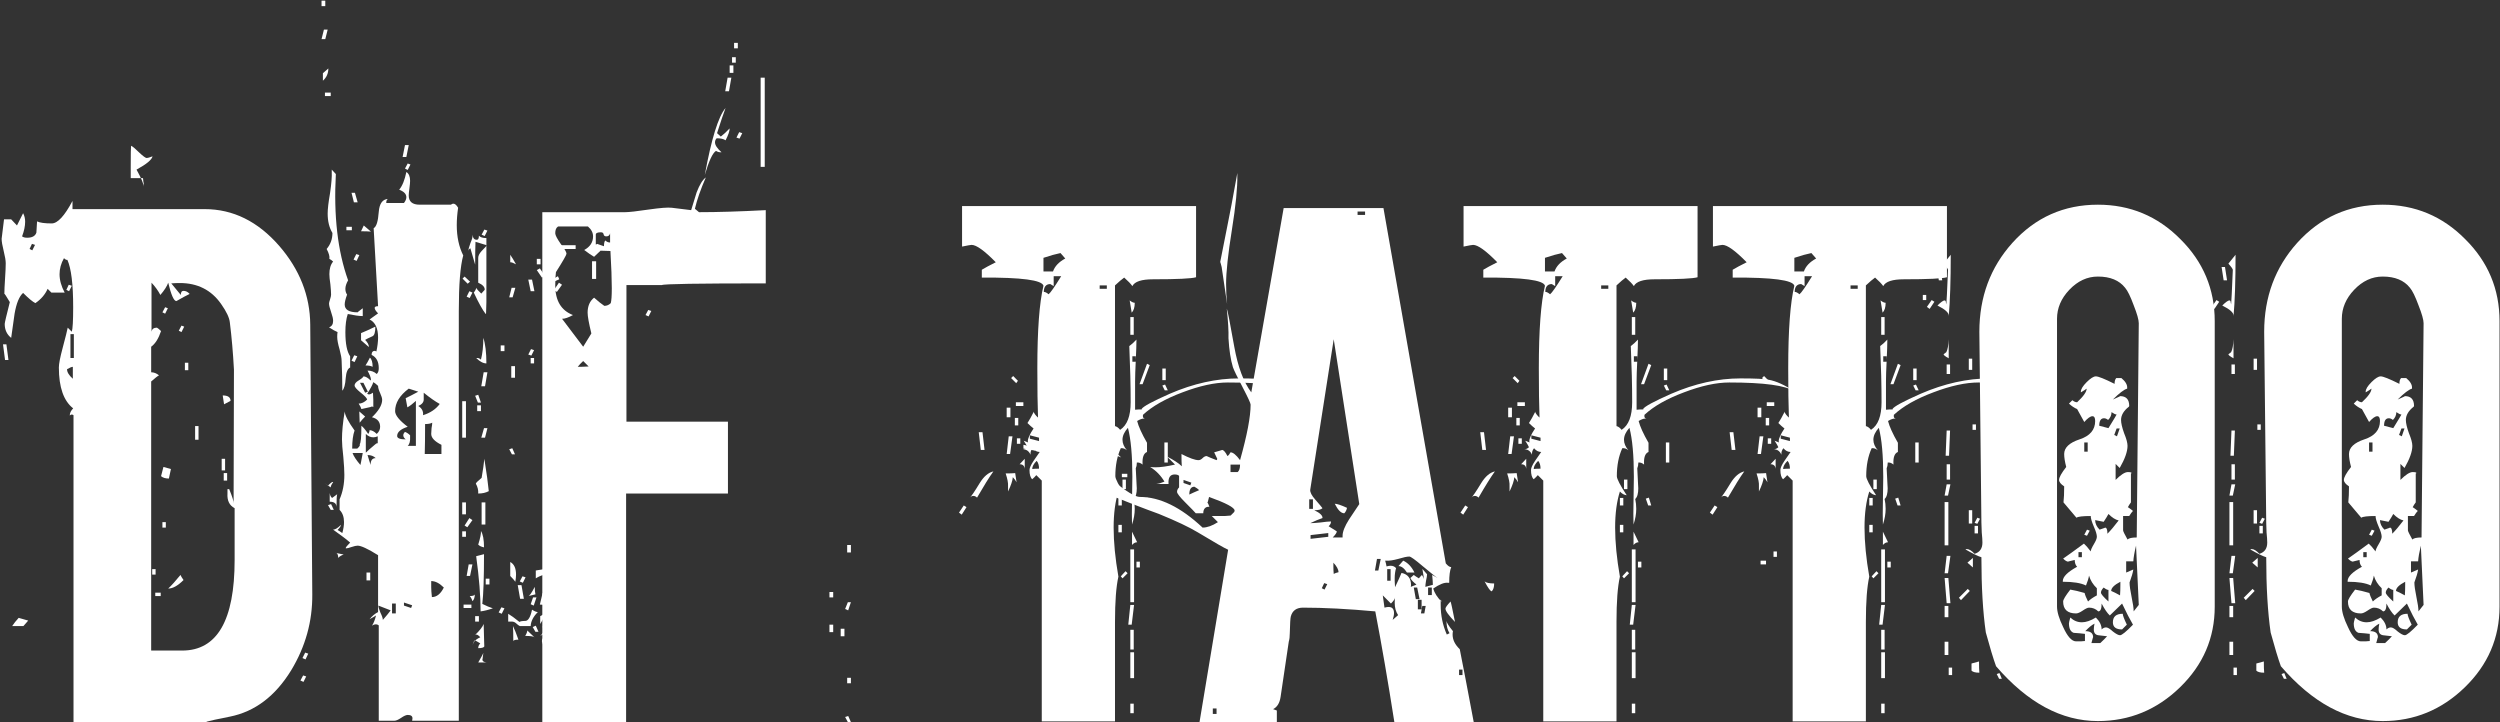 <?xml version="1.0" encoding="UTF-8"?> <svg xmlns="http://www.w3.org/2000/svg" width="1236" height="357" viewBox="0 0 1236 357" fill="none"><rect x="0" y="0" width="1236" height="357" fill="#333333" stroke="none"/> <path d="M75.414 77.287C75.077 78.971 72.439 81.16 67.499 83.854C69.857 88.121 71.036 90.927 71.036 92.274V91.432C71.148 91.096 71.092 90.534 70.867 89.748C70.755 88.963 70.699 88.401 70.699 88.064H64.636V82.675C64.636 76.052 64.692 72.515 64.805 72.066C65.591 72.403 66.938 73.526 68.846 75.434C70.755 77.231 71.99 78.129 72.551 78.129C73 78.129 73.954 77.848 75.414 77.287ZM35.503 141.279L34.156 143.973L32.809 143.3L33.987 140.774L35.503 141.279ZM154.394 293.85C154.506 307.21 151.026 319.728 143.953 331.403C136.094 344.202 125.99 351.836 113.641 354.306C112.069 354.643 109.599 355.148 106.231 355.821L103.368 356.495C102.246 356.719 101.853 356.888 102.19 357H36.345V205.271C36.008 205.047 35.728 204.934 35.503 204.934C35.166 204.934 34.829 205.103 34.493 205.44C34.493 204.205 35.054 203.026 36.177 201.903C31.461 198.198 29.104 191.462 29.104 181.695C29.104 179.899 29.721 176.699 30.956 172.096C32.416 166.595 33.258 163.227 33.482 161.992L35.503 164.013C35.952 162.554 36.177 158.512 36.177 151.888C36.177 140.549 35.222 132.747 33.314 128.481C32.865 128.593 32.303 128.312 31.63 127.639C30.17 130.221 29.441 132.859 29.441 135.553C29.441 138.472 30.283 141.503 31.967 144.647H25.399L23.547 142.795C22.312 145.601 20.291 147.959 17.484 149.867C16.137 149.194 14.116 147.51 11.422 144.815C9.513 146.499 8.11 149.924 7.212 155.088C6.65 159.129 6.089 163.115 5.528 167.044C3.395 165.36 2.328 163.059 2.328 160.14C2.328 159.578 3.17 155.986 4.854 149.362C3.058 146.331 2.16 144.984 2.16 145.321C2.16 143.637 2.272 141.111 2.497 137.743C2.721 134.375 2.833 131.849 2.833 130.165C2.833 128.817 2.497 126.797 1.823 124.102C1.149 121.408 0.812 119.387 0.812 118.04C0.812 117.815 1.205 114.616 1.991 108.441H5.528L8.391 111.472L11.422 105.41C12.095 106.645 12.432 108.048 12.432 109.62C12.432 111.753 11.927 114.166 10.916 116.861C11.478 117.31 12.32 117.534 13.443 117.534C15.912 117.534 17.428 116.692 17.989 115.008C17.989 114.784 18.102 112.932 18.326 109.451C19.673 110.125 22.087 110.462 25.567 110.462C28.486 110.462 31.91 106.757 35.84 99.347V103.389H101.179C115.213 103.389 127.506 109.451 138.059 121.576C148.163 133.252 153.271 146.219 153.383 160.477L154.394 293.85ZM4.181 177.99H2.497L1.486 170.244H3.17L4.181 177.99ZM13.948 306.817L11.59 309.511H6.033C6.819 308.276 7.885 306.929 9.233 305.47L13.948 306.817ZM17.316 121.071L15.8 120.566L14.621 123.092L15.969 123.765L17.316 121.071ZM115.999 276.841V251.245C113.416 249.897 112.238 247.484 112.462 244.003V241.814H113.304C114.876 245.631 115.606 247.989 115.493 248.887L115.662 183.884C115.662 182.874 115.662 182.481 115.662 182.706C115.213 174.398 114.539 166.651 113.641 159.466C113.416 157.109 111.957 154.021 109.263 150.204C104.435 143.356 97.643 139.932 88.886 139.932C87.539 139.932 86.135 139.988 84.676 140.1C85.911 141.672 87.483 143.58 89.391 145.826C89.391 144.479 89.84 143.805 90.738 143.805C91.861 143.805 92.871 144.31 93.77 145.321C92.31 145.994 90.121 147.173 87.202 148.857C85.967 148.857 84.62 145.826 83.16 139.763C82.599 141.447 81.308 143.468 79.287 145.826C78.165 143.693 76.705 141.672 74.909 139.763V164.013C75.133 162.666 76.031 161.992 77.603 161.992C78.165 162.329 78.838 162.89 79.624 163.676C78.389 167.381 76.761 169.963 74.74 171.423V184.053C76.088 184.053 77.379 184.558 78.614 185.568C77.94 185.905 76.649 186.916 74.74 188.6V321.636H90.065C107.354 321.636 115.999 306.705 115.999 276.841ZM36.513 176.98V165.192H34.829V176.98H36.513ZM36.008 187.252V181.358C35.447 181.358 34.493 181.751 33.145 182.537C33.145 183.997 34.1 185.568 36.008 187.252ZM82.992 152.393L81.645 155.088L80.298 154.414L81.645 151.888L82.992 152.393ZM91.075 161.487L89.728 164.181L88.381 163.508L89.728 160.982L91.075 161.487ZM113.978 198.198L110.778 199.882L110.105 195.504C112.687 195.504 113.978 196.402 113.978 198.198ZM93.096 183.042H91.412V179.338H93.096V183.042ZM98.148 217.396H96.464V210.66H98.148V217.396ZM111.283 232.552H109.599V226.826H111.283V232.552ZM112.294 237.604H110.61V233.899H112.294V237.604ZM84.508 231.879L83.497 236.594C81.813 236.594 80.522 236.201 79.624 235.415L80.803 230.868C81.701 231.093 82.936 231.429 84.508 231.879ZM81.982 260.843H80.298V258.149H81.982V260.843ZM90.738 286.777C87.932 289.584 85.406 290.987 83.16 290.987C84.844 289.415 86.865 287.17 89.223 284.251C89.447 284.812 89.953 285.654 90.738 286.777ZM76.93 284.083H75.246V281.388H76.93V284.083ZM79.456 294.692H76.761V293.008H79.456V294.692Z" fill="white"></path> <path d="M284.595 123.092H276.512V121.239H284.595V123.092ZM160.82 3.022H158.968V0.328H160.82V3.022ZM161.999 14.642L160.82 19.357H158.968L160.147 14.642H161.999ZM267.25 130.67H265.397V127.975H267.25V130.67ZM276.512 138.079L273.48 139.427V137.911L275.838 136.564L276.512 138.079ZM277.859 140.774L275.333 144.31L273.817 143.468L276.343 139.763L277.859 140.774ZM269.439 136.395L267.923 137.237L265.397 133.533L266.913 132.691L269.439 136.395ZM202.078 71.73L200.9 77.624H199.047L200.226 71.73H202.078ZM272.302 145.152L269.27 146.499V144.984L271.628 143.805L272.302 145.152ZM255.125 130.67C253.89 129.996 252.935 129.659 252.262 129.659V125.955C253.048 127.077 254.002 128.649 255.125 130.67ZM240.979 113.998L239.632 116.692L238.116 116.019L239.463 113.493L240.979 113.998ZM162.336 33.839C162.336 36.309 161.438 38.33 159.641 39.902V36.197L162.336 33.839ZM264.218 143.973H262.366L261.187 138.248H263.039L264.218 143.973ZM202.92 81.328L201.573 84.023L200.226 83.349L201.573 80.823L202.92 81.328ZM163.515 47.48H160.652V45.796H163.515V47.48ZM254.788 142.289L253.441 147.005H251.757L252.935 142.289H254.788ZM240.642 121.239L235.085 119.555C234.973 122.025 234.917 125.786 234.917 130.838C234.468 129.154 233.682 126.46 232.559 122.755C231.885 123.092 231.549 123.597 231.549 124.271C231.549 123.372 231.885 122.025 232.559 120.229C233.345 118.433 233.738 117.029 233.738 116.019C233.738 117.703 234.411 118.545 235.759 118.545C236.432 118.545 236.769 117.871 236.769 116.524C237.443 117.31 238.678 117.703 240.474 117.703V127.133C240.474 138.36 240.474 145.77 240.474 149.362L240.305 154.919C240.305 155.032 240.249 155.144 240.137 155.256C238.565 153.235 236.601 149.699 234.243 144.647C235.029 143.637 235.422 142.851 235.422 142.289C235.759 142.963 236.601 143.917 237.948 145.152L239.632 143.3C239.744 141.953 238.678 140.774 236.432 139.763V127.47C236.432 126.46 236.994 125.337 238.116 124.102C239.688 122.53 240.53 121.576 240.642 121.239ZM232.391 139.258L231.212 140.269L228.686 137.743L229.696 136.732L232.391 139.258ZM264.05 173.107L262.703 175.801L261.187 175.296L262.534 172.601L264.05 173.107ZM233.569 144.647L232.222 147.341L230.707 146.668L232.054 143.973L233.569 144.647ZM264.05 179.674H262.366V176.98H264.05V179.674ZM176.818 100.021H174.966L173.787 95.306H175.471L176.818 100.021ZM249.399 173.612H247.547V170.749H249.399V173.612ZM254.619 186.747H252.767V181.022H254.619V186.747ZM183.386 114.503C182.263 114.391 180.635 114.335 178.502 114.335L179.85 111.472C180.635 112.146 181.814 113.156 183.386 114.503ZM240.474 179.674C238.902 179.674 237.218 178.776 235.422 176.98H235.927C236.601 176.98 237.218 177.261 237.779 177.822C238.565 174.791 238.958 171.198 238.958 167.044C239.969 170.075 240.474 174.285 240.474 179.674ZM173.956 113.83H171.261V112.146H173.956V113.83ZM240.979 184.053L239.8 190.957H237.948L239.127 184.053H240.979ZM177.66 126.123L176.313 128.986L174.798 128.312L176.145 125.618L177.66 126.123ZM237.779 199.04H236.264L234.917 195.672L236.432 195.167L237.779 199.04ZM237.779 203.25H235.927V200.388H237.779V203.25ZM294.867 265.559C294.194 261.068 292.229 258.205 288.973 256.97L293.857 252.423C294.53 254.781 294.867 259.159 294.867 265.559ZM179.344 156.267C177.66 156.267 175.19 155.93 171.935 155.256C171.149 157.614 170.756 160.589 170.756 164.181C170.756 169.907 171.542 173.893 173.114 176.138V181.695C171.879 182.256 171.149 183.997 170.924 186.916C170.7 190.171 170.138 192.248 169.24 193.146C169.24 188.431 169.128 183.548 168.904 178.495C168.904 177.261 168.567 175.352 167.893 172.77C167.107 170.075 166.714 167.999 166.714 166.539C166.714 165.641 166.77 164.855 166.883 164.181C165.76 163.732 164.357 162.947 162.673 161.824C164.02 161.375 164.694 160.308 164.694 158.624C164.694 157.614 164.357 156.154 163.683 154.246C163.01 152.337 162.673 150.934 162.673 150.036C162.673 149.699 162.841 149.025 163.178 148.015C163.515 147.005 163.683 146.219 163.683 145.657C163.683 144.535 163.571 142.851 163.346 140.605C163.01 138.36 162.841 136.676 162.841 135.553C162.841 132.859 163.459 130.782 164.694 129.323C164.132 128.761 163.515 128.312 162.841 127.975C163.066 126.853 162.617 125.225 161.494 123.092C163.402 120.846 164.357 118.208 164.357 115.177C162.785 112.595 161.999 109.395 161.999 105.578C161.999 103.333 162.392 99.965 163.178 95.474C163.852 90.871 164.132 87.391 164.02 85.033V83.854C164.581 84.416 165.255 85.145 166.041 86.044C164.918 106.701 166.939 124.214 172.103 138.585C171.205 140.156 170.756 141.56 170.756 142.795C170.756 143.917 171.037 144.872 171.598 145.657C170.812 147.79 170.419 149.418 170.419 150.541C170.419 153.123 172.552 154.414 176.818 154.414C176.706 154.414 177.548 153.741 179.344 152.393V156.267ZM254.619 224.637H253.104L251.757 222.111L253.272 221.606L254.619 224.637ZM240.979 211.67L239.8 216.386H237.948L239.295 211.67H240.979ZM230.37 216.386H228.517V198.367H230.37V216.386ZM185.575 161.487C185.575 164.181 185.126 165.753 184.228 166.202C181.983 167.213 180.748 167.83 180.523 168.055C181.758 169.29 182.376 170.468 182.376 171.591L178.502 168.223V164.687C180.186 164.013 182.544 162.947 185.575 161.487ZM184.228 181.358C183.442 180.909 182.263 180.685 180.692 180.685C181.253 179.899 181.983 178.608 182.881 176.811C183.779 177.597 184.228 179.113 184.228 181.358ZM241.653 242.825C240.193 243.61 238.453 244.003 236.432 244.003C236.544 242.319 236.152 240.691 235.253 239.12C235.253 238.783 236.208 237.829 238.116 236.257C238.79 232.328 239.239 229.184 239.463 226.826C240.586 233.899 241.316 239.232 241.653 242.825ZM176.65 176.138L175.303 179.001L173.787 178.327L175.134 175.633L176.65 176.138ZM281.058 295.029H279.206V291.324H281.058V295.029ZM239.969 259.328H238.116V248.382H239.969V259.328ZM272.133 284.251C270 283.69 267.586 284.251 264.892 285.935V282.062C264.78 282.062 266.8 281.725 270.954 281.051C270.954 283.185 271.347 284.251 272.133 284.251ZM230.37 254.276H228.517V248.382H230.37V254.276ZM229.023 126.291C227.563 131.568 226.833 140.718 226.833 153.741V356.327H203.762C203.875 355.878 203.931 355.485 203.931 355.148C203.931 354.025 203.145 353.464 201.573 353.464C200.787 353.464 199.665 353.969 198.205 354.979C196.858 355.878 195.792 356.327 195.006 356.327H187.259V309.174C186.81 308.838 186.361 308.669 185.912 308.669C185.238 308.669 184.565 308.894 183.891 309.343C184.677 308.22 185.351 306.536 185.912 304.291C185.238 304.74 184.172 305.357 182.712 306.143C183.947 304.571 185.351 303.393 186.922 302.607V274.484C181.87 271.34 178.502 269.769 176.818 269.769C176.145 269.769 175.134 269.993 173.787 270.442C172.552 270.891 171.654 271.116 171.093 271.116C170.98 271.116 170.924 271.06 170.924 270.947C170.924 270.611 171.654 269.713 173.114 268.253C171.317 266.681 168.511 264.548 164.694 261.854C165.704 261.854 166.995 261.068 168.567 259.496C168.567 260.058 168.005 260.9 166.883 262.022C167.332 262.247 168.118 262.752 169.24 263.538C169.802 261.517 170.082 259.721 170.082 258.149C170.082 255.567 169.353 253.546 167.893 252.087V246.866C169.465 243.274 170.251 239.232 170.251 234.741C170.251 232.721 170.082 229.802 169.746 225.984C169.296 222.055 169.072 219.136 169.072 217.228C169.072 213.411 169.521 208.808 170.419 203.419C170.531 205.327 172.159 208.471 175.303 212.849C174.517 214.982 174.124 217.957 174.124 221.774H176.65C177.773 220.764 178.166 220.034 177.829 219.585C178.39 219.136 178.671 216.105 178.671 210.492C179.569 211.165 180.692 212.512 182.039 214.533C182.488 213.972 182.712 213.354 182.712 212.681C183.835 212.681 185.014 213.298 186.249 214.533C187.371 213.523 187.933 212.344 187.933 210.997C187.933 208.527 186.586 206.955 183.891 206.282L183.554 206.618C187.147 203.25 188.943 200.275 188.943 197.693C188.943 196.907 188.606 195.785 187.933 194.325C187.259 192.866 186.922 191.687 186.922 190.789C186.137 190.003 185.351 189.385 184.565 188.936C184.228 190.171 183.218 192.08 181.534 194.662C181.87 194.886 182.151 194.999 182.376 194.999C182.937 194.999 183.611 194.718 184.396 194.157C184.396 194.943 184.453 196.121 184.565 197.693C184.565 199.265 184.565 200.444 184.565 201.23C184.228 201.005 183.835 200.893 183.386 200.893C184.733 200.893 183.161 201.342 178.671 202.24C178.559 201.679 178.109 200.781 177.324 199.546C178.783 199.546 180.186 198.872 181.534 197.525C181.309 196.739 180.186 195.56 178.166 193.988C176.257 192.417 175.303 191.294 175.303 190.62C175.303 189.722 175.976 188.88 177.324 188.094C178.783 187.196 179.569 186.523 179.681 186.074C180.692 186.074 181.87 186.747 183.218 188.094C183.33 187.982 183.386 187.814 183.386 187.589C183.386 186.803 182.825 185.344 181.702 183.211C183.498 183.211 185.014 183.772 186.249 184.895C186.922 184.333 187.259 183.379 187.259 182.032C187.259 178.776 186.08 176.587 183.723 175.464C183.723 174.117 184.284 173.443 185.407 173.443L186.08 173.78C186.642 171.198 186.922 168.897 186.922 166.876C186.922 162.273 185.519 159.298 182.712 157.951C183.723 157.277 185.126 156.267 186.922 154.919C185.8 153.797 185.238 152.899 185.238 152.225C185.238 151.664 185.8 151.383 186.922 151.383L184.733 112.819C186.08 112.146 186.922 109.451 187.259 104.736C187.596 100.582 189.168 98.449 191.974 98.337C191.301 98.449 190.964 99.123 190.964 100.358H199.721C200.507 99.347 200.9 98.393 200.9 97.495C200.9 95.923 199.721 94.688 197.363 93.79C198.935 91.881 200.114 88.963 200.9 85.033C202.135 85.819 202.752 87.278 202.752 89.412C202.752 90.197 202.64 91.432 202.415 93.116C202.191 94.688 202.078 95.867 202.078 96.653C202.078 99.684 203.875 101.2 207.467 101.2H222.96C223.297 100.863 223.69 100.694 224.139 100.694C224.925 100.694 225.711 101.368 226.497 102.715C226.047 105.746 225.823 108.609 225.823 111.304C225.823 117.029 226.889 122.025 229.023 126.291ZM272.133 299.07H271.46C269.551 299.07 268.035 299.014 266.913 298.902L268.26 293.176C269.046 293.513 270.337 295.478 272.133 299.07ZM233.569 257.139L231.043 260.675L229.696 259.833L232.054 256.128L233.569 257.139ZM180.523 205.945C179.401 207.067 178.502 208.078 177.829 208.976C177.829 209.088 177.773 207.46 177.66 204.092V203.419L180.523 205.945ZM259.84 285.43L258.493 288.124L256.977 287.451L258.324 284.925L259.84 285.43ZM239.295 270.611C238.06 270.386 237.106 269.937 236.432 269.263C237.443 266.008 237.892 263.762 237.779 262.527C238.79 264.099 239.295 266.794 239.295 270.611ZM255.125 284.083C255.125 285.093 255.012 286.272 254.788 287.619C254.227 286.833 253.385 285.879 252.262 284.756V277.852C254.17 278.862 255.125 280.939 255.125 284.083ZM264.723 293.85C263.938 294.074 262.759 294.355 261.187 294.692C261.748 294.692 262.815 293.176 264.387 290.145C264.387 291.717 264.499 292.952 264.723 293.85ZM265.229 295.366L263.882 299.407L262.366 298.734L263.545 295.366H265.229ZM230.37 265.39H228.517V262.696H230.37V265.39ZM258.998 296.039H257.145L255.967 289.303H257.819L258.998 296.039ZM271.628 300.754C271.403 301.203 269.888 303.786 267.081 308.501V304.628C269.439 303.505 270.954 302.214 271.628 300.754ZM273.817 313.048C273.817 312.037 273.424 311.195 272.638 310.522C271.179 311.981 269.326 313.272 267.081 314.395C268.316 313.272 268.934 312.262 268.934 311.364C268.934 310.802 268.653 310.297 268.091 309.848C270 309.848 271.179 310.073 271.628 310.522C272.975 309.174 273.649 306.817 273.649 303.449C273.761 305.806 273.817 308.389 273.817 311.195V313.048ZM266.239 312.374H264.723L263.376 310.016L264.892 309.343L266.239 312.374ZM241.989 288.966H240.137V286.104H241.989V288.966ZM265.902 302.607C263.657 304.852 262.478 307.154 262.366 309.511H256.977C256.64 309.399 255.967 308.894 254.956 307.996C254.283 307.434 253.441 307.21 252.43 307.322H251.251V303.449C252.599 304.235 254.451 305.582 256.809 307.49C257.258 307.154 258.212 306.985 259.671 306.985C261.131 306.985 262.254 305.133 263.039 301.428C264.274 302.214 265.229 302.607 265.902 302.607ZM243.673 300.754C241.428 301.54 239.407 302.045 237.611 302.27C237.611 294.748 236.881 285.654 235.422 274.989C236.32 274.765 237.611 274.428 239.295 273.979C239.295 285.654 239.014 293.85 238.453 298.565C240.474 299.576 242.214 300.305 243.673 300.754ZM271.123 316.752C271.123 318.549 270.561 320.233 269.439 321.804C268.428 318.549 267.923 316.977 267.923 317.089C267.923 315.517 268.934 314.732 270.954 314.732L271.123 315.91V316.752ZM233.569 279.031L232.391 284.756H230.707L231.717 279.031H233.569ZM264.218 315.068C263.769 314.619 262.254 314.395 259.671 314.395C260.345 313.272 260.682 312.374 260.682 311.7L264.218 315.068ZM249.399 300.754L248.052 303.449L246.536 302.775L247.883 300.249L249.399 300.754ZM256.303 316.247C254.619 316.247 253.777 316.528 253.777 317.089C253.777 313.721 253.721 311.195 253.609 309.511C254.395 311.083 255.293 313.328 256.303 316.247ZM234.748 293.682C234.748 295.366 234.355 296.544 233.569 297.218C233.233 296.095 232.784 295.253 232.222 294.692C233.906 294.692 234.748 294.355 234.748 293.682ZM233.064 300.586H229.191V298.902H233.064V300.586ZM236.769 307.322H234.917V304.628H236.769V307.322ZM164.694 238.446C164.694 238.334 164.637 238.278 164.525 238.278C164.076 238.278 163.29 238.895 162.168 240.13L160.484 238.783C161.157 239.344 162.168 240.074 163.515 240.972C163.515 240.299 163.908 239.457 164.694 238.446ZM239.463 319.278C239.463 321.075 239.351 317.482 239.127 308.501C238.565 309.96 237.106 311.813 234.748 314.058C234.973 313.833 235.197 313.721 235.422 313.721C235.983 313.721 236.657 314.17 237.443 315.068C234.973 316.191 233.738 317.594 233.738 319.278C233.738 318.156 234.075 317.258 234.748 316.584C235.31 316.809 236.208 317.314 237.443 318.1C236.769 318.773 236.432 319.559 236.432 320.457C238.453 320.457 239.463 320.064 239.463 319.278ZM166.714 244.34C166.49 244.789 166.378 246.922 166.378 250.739C166.378 248.943 165.255 248.045 163.01 248.045V243.667C163.122 244.789 163.515 245.631 164.188 246.193L166.714 244.34ZM240.642 327.53H236.432C238.116 324.611 238.958 323.039 238.958 322.815C238.621 325.846 238.453 326.856 238.453 325.846C238.453 326.856 239.183 327.418 240.642 327.53ZM165.03 252.087H163.515L162.168 249.729L163.683 249.224L165.03 252.087ZM183.049 286.945H181.197V283.072H183.049V286.945ZM169.914 274.147C168.679 274.596 167.781 275.157 167.22 275.831C167.22 274.147 166.714 273.305 165.704 273.305L169.914 274.147ZM152.4 323.152L151.053 326.014L149.537 325.341L150.885 322.646L152.4 323.152ZM151.39 334.434L150.043 337.129L148.527 336.455L149.874 333.929L151.39 334.434ZM217.403 199.714C215.158 198.479 212.519 196.627 209.488 194.157C209.488 194.157 209.488 195.279 209.488 197.525C209.488 198.872 208.59 199.939 206.794 200.724C208.59 201.847 209.376 203.363 209.151 205.271C212.744 204.149 215.494 202.296 217.403 199.714ZM218.245 224.469V219.922C214.877 218.238 213.193 216.442 213.193 214.533C213.193 213.86 213.249 212.905 213.361 211.67C213.586 210.435 213.698 209.537 213.698 208.976C212.912 209.425 211.733 209.65 210.162 209.65C210.162 216.161 210.106 221.101 209.993 224.469H218.245ZM206.794 193.652L202.078 192.136C197.588 195.504 195.342 199.209 195.342 203.25C195.342 205.271 197.419 207.853 201.573 210.997C198.093 212.119 196.353 213.635 196.353 215.544C196.353 216.666 197.756 217.228 200.563 217.228C199.777 216.554 199.384 215.88 199.384 215.207C199.384 214.646 199.665 214.084 200.226 213.523C201.124 213.86 201.966 214.421 202.752 215.207V216.049C202.864 218.182 202.471 219.641 201.573 220.427H205.615V198.198C204.043 199.658 202.64 200.724 201.405 201.398L200.563 196.851C202.022 196.178 204.099 195.111 206.794 193.652ZM181.87 193.652L179.681 189.273H177.997L180.523 194.157L181.87 193.652ZM186.754 219.248V215.712C185.968 216.049 185.238 216.217 184.565 216.217C183.218 216.217 181.983 215.656 180.86 214.533V223.795C181.758 222.897 183.218 221.606 185.238 219.922C186.137 219.136 186.642 218.912 186.754 219.248ZM185.744 226.49C184.733 225.479 183.386 224.974 181.702 224.974L183.218 229.858C183.218 227.612 184.06 226.49 185.744 226.49ZM179.344 223.964H174.292C174.854 225.535 176.145 227.5 178.166 229.858C178.166 230.194 178.559 228.23 179.344 223.964ZM219.424 290.482C217.291 288.349 215.214 287.282 213.193 287.282C213.193 287.956 213.193 288.573 213.193 289.135V290.314C213.193 291.548 213.305 293.176 213.53 295.197C215.887 295.197 217.852 293.625 219.424 290.482ZM203.762 299.239L199.721 297.892V299.407L203.257 300.586L203.762 299.239ZM195.679 303.28V298.397H193.827V303.28H195.679ZM193.153 301.765C191.806 301.203 189.785 300.418 187.091 299.407C187.091 300.193 187.428 301.372 188.101 302.944C188.887 304.515 189.28 305.694 189.28 306.48C190.964 304.571 192.255 303 193.153 301.765Z" fill="white"></path> <path d="M364.781 23.904H362.928V21.209H364.781V23.904ZM363.77 30.977H361.918V28.282H363.77V30.977ZM362.591 36.029H360.739V32.324H362.591V36.029ZM361.581 38.386L360.402 45.122H358.55L359.729 38.386H361.581ZM378.084 82.507H376.064V38.386H378.084V82.507ZM366.97 65.835L365.623 68.53L364.107 68.025L365.454 65.33L366.97 65.835ZM360.739 63.478C360.739 64.825 360.065 66.79 358.718 69.372C357.82 68.698 356.361 68.362 354.34 68.362C353.778 68.923 353.498 69.596 353.498 70.382C353.498 71.73 354.564 73.357 356.697 75.266H356.024C355.35 75.266 354.677 75.041 354.003 74.592C352.319 75.603 350.467 79.588 348.446 86.549C351.702 68.698 355.126 57.64 358.718 53.374C357.708 56.068 356.304 60.222 354.508 65.835L356.361 67.519C357.708 66.509 359.167 65.162 360.739 63.478ZM322.007 153.741L320.66 156.435L319.144 155.761L320.491 153.235L322.007 153.741ZM420.69 273.137H418.837V269.432H420.69V273.137ZM420.69 297.723L419.342 301.765L417.827 301.091L419.174 297.723H420.69ZM411.933 295.366H410.08V292.671H411.933V295.366ZM417.49 314.563H415.638V310.858H417.49V314.563ZM378.59 140.1C345.134 140.1 328.013 140.381 327.227 140.942H309.714V208.471H359.897V244.003H309.545V357H268.119V104.904H309.04C310.949 104.904 314.934 104.455 320.996 103.557C326.498 102.771 330.202 102.491 332.111 102.715L341.71 103.894C342.608 100.975 343.506 98.056 344.404 95.137C345.864 91.32 347.379 88.85 348.951 87.728C346.369 93.678 344.573 98.842 343.562 103.22L345.583 104.904C354.789 104.904 365.791 104.568 378.59 103.894V140.1ZM411.933 312.542H410.08V308.838H411.933V312.542ZM420.69 337.802H418.837V335.108H420.69V337.802ZM420.69 357H419.174L417.827 354.474L419.342 353.969L420.69 357ZM301.63 119.892V115.345C301.406 116.356 300.788 116.861 299.778 116.861C298.992 116.861 298.543 116.524 298.431 115.85C298.319 115.177 297.869 114.84 297.084 114.84C295.4 114.84 294.558 115.233 294.558 116.019V120.902C294.894 120.79 295.175 120.678 295.4 120.566C295.175 120.566 296.242 120.959 298.599 121.744C298.599 120.285 298.824 119.331 299.273 118.882C299.946 119.555 300.732 119.892 301.63 119.892ZM302.472 142.458C302.472 138.079 302.248 131.961 301.799 124.102C300.452 124.102 298.824 124.046 296.915 123.934L293.716 126.965C292.368 126.179 290.741 125.056 288.832 123.597C291.751 122.025 293.21 119.78 293.21 116.861C293.21 115.065 292.368 113.437 290.684 111.977H276.034C275.921 111.977 275.809 112.033 275.697 112.146C274.911 112.707 274.518 113.774 274.518 115.345C274.518 116.243 275.416 117.984 277.212 120.566C279.121 123.036 280.075 124.663 280.075 125.449C280.075 126.011 278.335 129.042 274.855 134.543C274.63 136.227 274.518 138.416 274.518 141.111C274.518 148.632 277.437 153.516 283.275 155.761C281.029 156.996 279.233 157.614 277.886 157.614C280.019 160.421 283.499 165.023 288.327 171.423L292.368 164.855C291.133 159.803 290.516 156.379 290.516 154.583C290.516 151.327 291.583 148.857 293.716 147.173C295.736 148.969 297.42 150.316 298.768 151.215C300.003 151.215 301.069 150.766 301.967 149.867C302.304 148.632 302.472 146.163 302.472 142.458ZM291.021 181.19L288.327 178.495C287.204 179.506 286.306 180.46 285.632 181.358H287.148C288.271 181.358 289.562 181.302 291.021 181.19ZM294.726 137.911H292.705V129.154H294.726V137.911Z" fill="white"></path> <path d="M561.022 149.699C561.022 151.944 560.517 153.572 559.506 154.583C558.833 150.429 558.496 148.408 558.496 148.52C559.506 149.306 560.348 149.699 561.022 149.699ZM560.517 165.529H558.833V156.772H560.517V165.529ZM576.346 187.926H574.662V182.2H576.346V187.926ZM577.357 192.978H575.841L574.662 190.62L576.009 190.115L577.357 192.978ZM568.431 180.516L564.895 189.947H563.379L567.084 179.843L568.431 180.516ZM630.571 275.326H628.887V272.631H630.571V275.326ZM577.357 228.679H575.673V218.743H577.357V228.679ZM625.182 279.031H622.488V277.178H625.182V279.031ZM639.16 193.483C634.894 190.564 624.172 189.105 606.995 189.105C600.596 189.105 593.13 190.733 584.598 193.988C576.178 197.132 569.666 200.837 565.063 205.103V205.44C564.951 206.338 565.288 206.843 566.074 206.955H565.4C564.614 206.955 563.548 207.348 562.201 208.134C562.874 210.828 564.502 214.421 567.084 218.912V223.458C565.4 224.132 564.67 226.209 564.895 229.689C563.997 228.903 563.043 228.567 562.032 228.679V229.016C562.032 229.914 561.864 230.756 561.527 231.542C561.864 238.502 562.032 241.758 562.032 241.309C562.032 244.003 561.527 245.8 560.517 246.698C560.853 248.269 561.022 249.897 561.022 251.581C561.022 254.051 560.573 256.633 559.675 259.328C559.562 256.297 559.562 252.367 559.675 247.54C559.787 241.477 559.843 237.548 559.843 235.752C559.843 225.199 559.113 217.115 557.654 211.502C555.857 213.523 554.959 215.488 554.959 217.396C554.959 219.192 555.689 220.932 557.149 222.616C556.25 221.831 555.24 221.494 554.117 221.606C552.321 225.535 551.423 230.138 551.423 235.415C551.423 236.762 553.051 239.906 556.307 244.845C555.072 244.733 553.949 244.116 552.939 242.993C551.367 247.933 550.581 253.883 550.581 260.843C550.581 268.029 551.367 276.112 552.939 285.093C551.816 290.033 551.255 297.499 551.255 307.49V356.663H515.048V237.604L512.354 234.91C511.68 235.696 511.007 236.369 510.333 236.931C509.435 236.145 508.986 234.629 508.986 232.384C508.986 231.373 509.66 229.858 511.007 227.837C512.915 225.142 513.926 223.683 514.038 223.458C512.691 223.458 511.512 222.841 510.502 221.606C509.716 222.504 509.379 223.571 509.491 224.806C508.705 223.009 507.414 222.111 505.618 222.111C506.516 222.111 507.302 221.774 507.976 221.101C507.639 220.315 507.021 219.248 506.123 217.901L508.312 218.743L508.144 218.238C508.144 216.779 509.098 214.645 511.007 211.839C510.109 211.165 509.098 210.267 507.976 209.144C508.874 207.797 509.94 205.889 511.175 203.419L511.007 203.587C511.344 204.485 512.073 205.44 513.196 206.45C512.971 200.388 512.859 192.248 512.859 182.032C512.859 163.171 513.87 149.587 515.89 141.279C515.217 138.472 505.057 137.125 485.41 137.237V133.364C486.869 132.466 489.171 131.231 492.314 129.659C486.701 123.934 482.715 121.071 480.358 121.071C479.909 121.071 478.337 121.352 475.643 121.913V101.873H591.334V137.069C589.089 137.743 582.016 138.079 570.115 138.079C564.39 138.079 560.966 139.202 559.843 141.447C559.057 140.325 557.71 138.921 555.801 137.237C554.679 138.023 553.163 139.314 551.255 141.111V210.66C552.153 210.885 552.995 211.502 553.781 212.512C557.261 210.267 559.001 205.72 559.001 198.872C559.001 190.676 558.776 181.414 558.327 171.086C559.45 170.3 560.629 169.233 561.864 167.886C561.864 170.132 561.752 173.556 561.527 178.159C561.302 182.762 561.19 186.242 561.19 188.6V202.577C562.201 202.465 563.379 202.408 564.727 202.408L564.39 202.24C565.063 201.005 569.722 198.479 578.367 194.662C590.043 189.61 601.438 187.084 612.552 187.084C619.737 187.084 624.397 187.308 626.53 187.758C630.234 188.431 634.444 190.34 639.16 193.483ZM568.431 249.897H566.916L565.737 246.529L567.253 246.024L568.431 249.897ZM556.643 241.814H554.959V237.099H556.643V241.814ZM503.26 188.263L502.418 189.442L499.892 186.916L500.903 185.905L503.26 188.263ZM554.623 249.897H552.939V246.193H554.623V249.897ZM505.955 200.724H502.25V198.872H505.955V200.724ZM562.201 268.085C561.302 268.085 560.46 268.534 559.675 269.432V262.864L562.201 268.085ZM499.556 206.282H497.703V201.566H499.556V206.282ZM503.429 210.323H501.745V206.618H503.429V210.323ZM554.623 263.201H552.939V259.496H554.623V263.201ZM504.439 219.417H502.755V216.722H504.439V219.417ZM563.548 280.546H561.864V277.683H563.548V280.546ZM500.566 215.712L499.387 224.469H497.703L498.714 215.712H500.566ZM506.628 231.879C506.516 230.307 505.674 229.521 504.102 229.521L506.628 226.826V231.879ZM560.685 297.723H558.833V271.621H560.685V297.723ZM557.485 283.409L554.959 285.935L554.117 284.925L556.475 282.399L557.485 283.409ZM486.757 222.448H484.905L483.894 213.691H485.747L486.757 222.448ZM502.587 238.446C502.138 237.548 501.52 236.706 500.734 235.92C500.622 237.604 499.836 239.962 498.377 242.993V240.299C498.489 238.839 498.096 236.762 497.198 234.068C499.219 234.068 500.791 234.012 501.913 233.899C502.025 234.91 502.25 236.425 502.587 238.446ZM560.685 299.07L559.506 308.838H557.822L558.833 299.07H560.685ZM491.136 233.057C489.115 235.864 486.42 240.186 483.052 246.024C482.491 245.463 481.873 245.182 481.2 245.182C480.526 245.182 479.909 245.519 479.347 246.193C480.133 245.519 481.817 243.049 484.4 238.783C486.42 235.527 488.666 233.619 491.136 233.057ZM560.517 321.131H558.833V311.364H560.517V321.131ZM560.685 335.276H558.833V322.478H560.685V335.276ZM477.832 250.739L475.474 254.444L474.127 253.434L476.485 249.897L477.832 250.739ZM560.517 352.622H558.833V347.907H560.517V352.622ZM547.213 142.795V141.111H543.677V142.795H547.213ZM526.668 127.807L524.31 125.113C522.065 125.562 519.258 126.347 515.89 127.47V134.206H520.606C521.504 131.624 523.525 129.491 526.668 127.807ZM561.527 178.832V176.138H559.843V178.832H561.527ZM524.647 136.564H520.942V141.447L519.258 140.437C518.136 140.437 517.294 140.83 516.732 141.616C516.283 142.289 516.059 143.188 516.059 144.31C516.732 144.31 517.518 144.703 518.416 145.489C519.315 144.815 521.392 141.84 524.647 136.564ZM513.701 218.07V216.386L509.154 215.207V216.891L513.701 218.07ZM513.701 231.71C513.701 230.026 513.308 228.735 512.522 227.837C511.063 229.296 510.333 230.644 510.333 231.879C511.119 231.766 512.242 231.71 513.701 231.71Z" fill="white"></path> <path d="M611.738 86.549C611.85 92.723 610.952 101.761 609.043 113.661C607.135 125.562 606.18 134.487 606.18 140.437C606.18 143.917 606.349 147.229 606.685 150.373C606.124 146.331 605.226 140.212 603.991 132.017C603.767 131.231 603.542 130.389 603.318 129.491L603.149 130.165C603.261 129.491 604.44 123.541 606.685 112.314C607.92 106.364 609.604 97.439 611.738 85.538V86.549ZM738.712 288.461C738.712 290.257 738.319 291.548 737.533 292.334C736.859 292.334 735.68 290.706 733.996 287.451C734.782 288.124 736.354 288.461 738.712 288.461ZM719.346 307.49C716.202 304.235 714.63 302.045 714.63 300.923C714.63 300.361 715.472 299.183 717.156 297.386C717.381 297.835 718.111 301.203 719.346 307.49ZM728.608 357H689.37C686.227 336.904 683.083 318.661 679.94 302.27C666.468 301.035 654.567 300.418 644.239 300.418C640.983 300.418 638.962 301.877 638.176 304.796C637.952 305.582 637.783 308.332 637.671 313.048C637.671 314.732 637.503 316.135 637.166 317.258C636.268 323.545 634.921 332.638 633.124 344.539C632.675 347.57 631.44 349.591 629.42 350.601L631.272 351.275V357H593.045L607.191 271.789C605.394 271.004 600.399 268.141 592.203 263.201C587.937 260.619 581.538 257.588 573.005 254.107C566.157 251.638 555.997 247.708 542.525 242.319C541.739 241.983 540.055 240.579 537.473 238.109C535.452 236.201 533.431 235.247 531.41 235.247L529.726 233.057C529.839 232.721 529.895 232.496 529.895 232.384C529.895 231.486 529.277 231.093 528.042 231.205C530.512 230.082 533.6 229.521 537.304 229.521C539.325 229.521 543.648 232.215 550.271 237.604C556.783 242.993 561.217 245.687 563.575 245.687C573.454 245.687 583.783 250.739 594.561 260.843C596.806 260.843 599.332 259.945 602.139 258.149L599.107 255.118H605.507L607.696 254.949C608.257 254.949 608.538 254.893 608.538 254.781L610.222 253.097L610.39 252.423C610.39 250.964 606.18 248.719 597.76 245.687L597.087 248.382L596.75 248.045C597.199 248.719 597.592 249.561 597.929 250.571C596.918 250.459 596.132 250.739 595.571 251.413C595.122 251.974 594.897 252.76 594.897 253.771H591.193C590.856 253.322 589.116 251.525 585.972 248.382C583.278 245.687 581.931 243.947 581.931 243.161C581.931 242.375 582.267 241.646 582.941 240.972V235.247C582.492 234.797 581.762 234.573 580.752 234.573C578.506 234.573 577.496 236.145 577.721 239.288H571.658C572.781 239.176 574.128 238.783 575.7 238.109C573.904 235.078 571.546 232.664 568.627 230.868C569.413 230.98 570.311 231.036 571.321 231.036C573.791 231.036 576.991 230.587 580.92 229.689L576.879 225.648C580.359 227.444 582.829 229.072 584.288 230.531C584.176 229.296 584.12 227.276 584.12 224.469C588.049 226.49 590.856 227.5 592.54 227.5C593.213 227.5 593.887 227.163 594.561 226.49C595.234 225.816 595.908 225.479 596.581 225.479C597.48 225.928 599.107 226.602 601.465 227.5C601.69 227.276 601.802 227.051 601.802 226.826C601.802 226.826 601.297 225.76 600.286 223.627C603.093 222.841 604.384 222.448 604.159 222.448C604.945 222.448 605.844 223.458 606.854 225.479C607.415 225.142 607.92 224.525 608.37 223.627C609.604 223.627 611.176 224.918 613.085 227.5C616.565 215.151 618.305 206.001 618.305 200.051C618.305 199.377 617.014 196.571 614.432 191.631C611.625 186.242 609.997 182.874 609.548 181.527C608.426 177.822 607.696 173.051 607.359 167.213C607.471 163.845 607.191 158.961 606.517 152.562C606.854 153.123 608.089 159.41 610.222 171.423C612.018 181.414 614.825 188.936 618.642 193.988L634.64 102.884H683.981C684.206 104.119 694.478 162.666 714.799 278.525C715.809 279.76 716.707 280.378 717.493 280.378C716.82 281.95 716.483 284.532 716.483 288.124H715.809C714.125 287.9 711.711 288.854 708.568 290.987C709.241 293.232 710.645 295.422 712.778 297.555L712.273 296.376C712.273 297.274 712.273 298.172 712.273 299.07C712.273 304.235 713.283 309.118 715.304 313.721L716.651 313.048C715.641 311.476 715.135 309.455 715.135 306.985C715.248 307.883 716.314 309.567 718.335 312.037C718.223 312.599 718.167 313.16 718.167 313.721C718.167 316.303 719.346 318.717 721.703 320.962C723.275 328.821 725.576 340.834 728.608 357ZM554.313 226.153L543.367 221.943L548.082 220.427C549.542 221.662 551.619 223.571 554.313 226.153ZM557.344 235.92H554.65V234.236H557.344V235.92ZM525.011 225.142L522.654 227.5C520.408 226.49 517.882 224.132 515.076 220.427C519.566 223.122 521.868 224.469 521.98 224.469C522.766 224.469 523.159 224.3 523.159 223.964C523.047 223.627 522.822 223.29 522.485 222.953C523.047 223.515 523.889 224.244 525.011 225.142ZM511.708 222.785L505.982 221.774V219.922L511.708 221.101V222.785ZM674.888 106.252V104.568H671.183V106.252H674.888ZM672.025 249.224L659.395 167.718L647.775 242.151C647.663 243.386 648.505 245.014 650.301 247.035C652.547 249.617 653.725 251.02 653.838 251.245C653.164 251.918 651.817 252.255 649.796 252.255C652.603 253.602 653.95 254.893 653.838 256.128C652.154 256.69 650.133 257.532 647.775 258.654C648.898 258.654 650.582 258.542 652.827 258.317C655.185 257.981 656.925 257.812 658.048 257.812C658.048 258.71 657.655 259.496 656.869 260.17L660.911 262.696C660.911 263.369 660.237 264.38 658.89 265.727H663.773V264.885C663.773 262.864 664.84 260.17 666.973 256.802C668.657 254.332 670.341 251.806 672.025 249.224ZM710.757 285.767C709.971 285.318 707.501 283.353 703.347 279.873C699.643 276.729 697.453 275.157 696.78 275.157C695.657 275.157 693.805 275.55 691.223 276.336C688.753 277.01 686.844 277.291 685.497 277.178H684.823C685.16 278.301 685.385 279.255 685.497 280.041C686.283 279.817 686.956 279.704 687.518 279.704C688.64 279.704 689.539 280.097 690.212 280.883C689.763 282.455 689.539 284.083 689.539 285.767V287.282C689.539 287.956 689.595 288.966 689.707 290.314C691.167 287.282 692.233 284.925 692.907 283.241C696.05 283.914 697.622 285.935 697.622 289.303C697.622 289.64 697.566 289.921 697.453 290.145C699.699 289.359 700.541 288.966 699.979 288.966C700.204 288.966 700.372 289.022 700.485 289.135C698.801 287.9 697.734 286.777 697.285 285.767L698.969 284.251C699.53 284.7 700.372 285.262 701.495 285.935C701.832 285.486 702.337 284.925 703.011 284.251C703.46 284.925 703.797 285.598 704.021 286.272C703.46 282.567 703.179 280.883 703.179 281.22L705.537 283.914C705.537 284.588 705.368 285.654 705.031 287.114C704.807 288.461 704.695 289.472 704.695 290.145C705.593 289.921 706.828 289.584 708.399 289.135C708.399 288.012 708.287 286.384 708.063 284.251C708.624 284.588 709.522 285.093 710.757 285.767ZM707.894 294.187V290.482H706.042V294.187H707.894ZM701.832 296.208L700.653 290.482H698.969L699.979 296.208H701.832ZM702.842 301.26V296.544H700.99V301.26H702.842ZM687.518 287.114V281.388H685.834V287.114H687.518ZM704.863 299.576H703.179L702.505 303.28H704.189L704.863 299.576ZM682.634 276.336H680.782L679.771 282.062H681.455L682.634 276.336ZM649.122 251.581V246.866H647.27V251.581H649.122ZM723.05 333.761V331.066H721.366V333.761H723.05ZM656.701 265.39V263.538L647.944 264.548V266.401L656.701 265.39ZM691.223 304.122C690.1 302.438 689.539 300.418 689.539 298.06C689.539 297.162 689.595 296.264 689.707 295.366C689.707 296.039 689.033 297.05 687.686 298.397L683.645 294.355C683.981 297.05 684.262 299.07 684.487 300.418C687.63 299.519 689.202 300.418 689.202 303.112C689.202 304.01 688.977 305.133 688.528 306.48L691.223 304.122ZM661.753 282.904C661.753 281.557 660.911 279.985 659.227 278.189V280.209C659.227 281.332 659.283 282.511 659.395 283.746C659.956 283.409 660.742 283.128 661.753 282.904ZM613.085 229.689H608.37V233.394H611.906C612.692 232.721 613.085 231.486 613.085 229.689ZM656.195 288.798L654.68 288.293L653.501 290.819L654.848 291.492L656.195 288.798ZM589.003 238.615L585.13 237.267V238.783L588.498 239.962L589.003 238.615ZM592.877 242.319C592.315 241.758 591.529 241.197 590.519 240.635C588.835 240.635 587.993 241.926 587.993 244.509C589.116 243.947 590.744 243.217 592.877 242.319ZM601.465 352.959V350.264H599.613V352.959H601.465ZM699.306 283.072H695.601C694.254 280.939 692.851 279.873 691.391 279.873L693.749 277.178C696.106 278.301 697.959 280.266 699.306 283.072ZM665.963 251.076C665.738 252.199 665.289 253.097 664.615 253.771C663.044 253.771 661.472 252.199 659.9 249.055C661.023 249.055 663.044 249.729 665.963 251.076Z" fill="white"></path> <path d="M808.962 149.699C808.962 151.944 808.457 153.572 807.446 154.583C806.773 150.429 806.436 148.408 806.436 148.52C807.446 149.306 808.288 149.699 808.962 149.699ZM808.457 165.529H806.773V156.772H808.457V165.529ZM824.286 187.926H822.602V182.2H824.286V187.926ZM825.297 192.978H823.781L822.602 190.62L823.95 190.115L825.297 192.978ZM816.372 180.516L812.835 189.947H811.32L815.024 179.843L816.372 180.516ZM878.511 275.326H876.827V272.631H878.511V275.326ZM825.297 228.679H823.613V218.743H825.297V228.679ZM873.123 279.031H870.428V277.178H873.123V279.031ZM887.1 193.483C882.834 190.564 872.112 189.105 854.935 189.105C848.536 189.105 841.07 190.733 832.538 193.988C824.118 197.132 817.606 200.837 813.004 205.103V205.44C812.891 206.338 813.228 206.843 814.014 206.955H813.34C812.554 206.955 811.488 207.348 810.141 208.134C810.814 210.828 812.442 214.421 815.024 218.912V223.458C813.34 224.132 812.611 226.209 812.835 229.689C811.937 228.903 810.983 228.567 809.972 228.679V229.016C809.972 229.914 809.804 230.756 809.467 231.542C809.804 238.502 809.972 241.758 809.972 241.309C809.972 244.003 809.467 245.8 808.457 246.698C808.794 248.269 808.962 249.897 808.962 251.581C808.962 254.051 808.513 256.633 807.615 259.328C807.502 256.297 807.502 252.367 807.615 247.54C807.727 241.477 807.783 237.548 807.783 235.752C807.783 225.199 807.053 217.115 805.594 211.502C803.798 213.523 802.899 215.488 802.899 217.396C802.899 219.192 803.629 220.932 805.089 222.616C804.191 221.831 803.18 221.494 802.057 221.606C800.261 225.535 799.363 230.138 799.363 235.415C799.363 236.762 800.991 239.906 804.247 244.845C803.012 244.733 801.889 244.116 800.879 242.993C799.307 247.933 798.521 253.883 798.521 260.843C798.521 268.029 799.307 276.112 800.879 285.093C799.756 290.033 799.195 297.499 799.195 307.49V356.663H762.989V237.604L760.294 234.91C759.621 235.696 758.947 236.369 758.273 236.931C757.375 236.145 756.926 234.629 756.926 232.384C756.926 231.373 757.6 229.858 758.947 227.837C760.855 225.142 761.866 223.683 761.978 223.458C760.631 223.458 759.452 222.841 758.442 221.606C757.656 222.504 757.319 223.571 757.431 224.806C756.645 223.009 755.354 222.111 753.558 222.111C754.456 222.111 755.242 221.774 755.916 221.101C755.579 220.315 754.961 219.248 754.063 217.901L756.253 218.743L756.084 218.238C756.084 216.779 757.038 214.645 758.947 211.839C758.049 211.165 757.038 210.267 755.916 209.144C756.814 207.797 757.88 205.889 759.115 203.419L758.947 203.587C759.284 204.485 760.013 205.44 761.136 206.45C760.912 200.388 760.799 192.248 760.799 182.032C760.799 163.171 761.81 149.587 763.831 141.279C763.157 138.472 752.997 137.125 733.35 137.237V133.364C734.81 132.466 737.111 131.231 740.254 129.659C734.641 123.934 730.656 121.071 728.298 121.071C727.849 121.071 726.277 121.352 723.583 121.913V101.873H839.274V137.069C837.029 137.743 829.956 138.079 818.056 138.079C812.33 138.079 808.906 139.202 807.783 141.447C806.997 140.325 805.65 138.921 803.742 137.237C802.619 138.023 801.103 139.314 799.195 141.111V210.66C800.093 210.885 800.935 211.502 801.721 212.512C805.201 210.267 806.941 205.72 806.941 198.872C806.941 190.676 806.717 181.414 806.268 171.086C807.39 170.3 808.569 169.233 809.804 167.886C809.804 170.132 809.692 173.556 809.467 178.159C809.243 182.762 809.13 186.242 809.13 188.6V202.577C810.141 202.465 811.32 202.408 812.667 202.408L812.33 202.24C813.003 201.005 817.663 198.479 826.307 194.662C837.983 189.61 849.378 187.084 860.492 187.084C867.678 187.084 872.337 187.308 874.47 187.758C878.175 188.431 882.385 190.34 887.1 193.483ZM816.372 249.897H814.856L813.677 246.529L815.193 246.024L816.372 249.897ZM804.583 241.814H802.899V237.099H804.583V241.814ZM751.201 188.263L750.359 189.442L747.832 186.916L748.843 185.905L751.201 188.263ZM802.563 249.897H800.879V246.193H802.563V249.897ZM753.895 200.724H750.19V198.872H753.895V200.724ZM810.141 268.085C809.243 268.085 808.401 268.534 807.615 269.432V262.864L810.141 268.085ZM747.496 206.282H745.643V201.566H747.496V206.282ZM751.369 210.323H749.685V206.618H751.369V210.323ZM802.563 263.201H800.879V259.496H802.563V263.201ZM752.379 219.417H750.695V216.722H752.379V219.417ZM811.488 280.546H809.804V277.683H811.488V280.546ZM748.506 215.712L747.327 224.469H745.643L746.654 215.712H748.506ZM754.568 231.879C754.456 230.307 753.614 229.521 752.042 229.521L754.568 226.826V231.879ZM808.625 297.723H806.773V271.621H808.625V297.723ZM805.425 283.409L802.899 285.935L802.057 284.925L804.415 282.399L805.425 283.409ZM734.697 222.448H732.845L731.834 213.691H733.687L734.697 222.448ZM750.527 238.446C750.078 237.548 749.46 236.706 748.674 235.92C748.562 237.604 747.776 239.962 746.317 242.993V240.299C746.429 238.839 746.036 236.762 745.138 234.068C747.159 234.068 748.731 234.012 749.853 233.899C749.966 234.91 750.19 236.425 750.527 238.446ZM808.625 299.07L807.446 308.838H805.762L806.773 299.07H808.625ZM739.076 233.057C737.055 235.864 734.36 240.186 730.992 246.024C730.431 245.463 729.814 245.182 729.14 245.182C728.466 245.182 727.849 245.519 727.288 246.193C728.073 245.519 729.757 243.049 732.34 238.783C734.36 235.527 736.606 233.619 739.076 233.057ZM808.457 321.131H806.773V311.364H808.457V321.131ZM808.625 335.276H806.773V322.478H808.625V335.276ZM725.772 250.739L723.414 254.444L722.067 253.434L724.425 249.897L725.772 250.739ZM808.457 352.622H806.773V347.907H808.457V352.622ZM795.153 142.795V141.111H791.617V142.795H795.153ZM774.608 127.807L772.251 125.113C770.005 125.562 767.199 126.347 763.831 127.47V134.206H768.546C769.444 131.624 771.465 129.491 774.608 127.807ZM809.467 178.832V176.138H807.783V178.832H809.467ZM772.587 136.564H768.883V141.447L767.199 140.437C766.076 140.437 765.234 140.83 764.673 141.616C764.223 142.289 763.999 143.188 763.999 144.31C764.673 144.31 765.458 144.703 766.357 145.489C767.255 144.815 769.332 141.84 772.587 136.564ZM761.641 218.07V216.386L757.095 215.207V216.891L761.641 218.07ZM761.641 231.71C761.641 230.026 761.248 228.735 760.463 227.837C759.003 229.296 758.273 230.644 758.273 231.879C759.059 231.766 760.182 231.71 761.641 231.71Z" fill="white"></path> <path d="M932.258 149.699C932.258 151.944 931.753 153.572 930.743 154.583C930.069 150.429 929.732 148.408 929.732 148.52C930.743 149.306 931.585 149.699 932.258 149.699ZM931.753 165.529H930.069V156.772H931.753V165.529ZM947.583 187.926H945.899V182.2H947.583V187.926ZM948.593 192.978H947.078L945.899 190.62L947.246 190.115L948.593 192.978ZM939.668 180.516L936.132 189.947H934.616L938.321 179.843L939.668 180.516ZM1001.81 275.326H1000.12V272.631H1001.81V275.326ZM948.593 228.679H946.909V218.743H948.593V228.679ZM996.419 279.031H993.725V277.178H996.419V279.031ZM1010.4 193.483C1006.13 190.564 995.409 189.105 978.232 189.105C971.833 189.105 964.367 190.733 955.834 193.988C947.414 197.132 940.903 200.837 936.3 205.103V205.44C936.188 206.338 936.524 206.843 937.31 206.955H936.637C935.851 206.955 934.784 207.348 933.437 208.134C934.111 210.828 935.739 214.421 938.321 218.912V223.458C936.637 224.132 935.907 226.209 936.132 229.689C935.233 228.903 934.279 228.567 933.269 228.679V229.016C933.269 229.914 933.1 230.756 932.764 231.542C933.1 238.502 933.269 241.758 933.269 241.309C933.269 244.003 932.764 245.8 931.753 246.698C932.09 248.269 932.258 249.897 932.258 251.581C932.258 254.051 931.809 256.633 930.911 259.328C930.799 256.297 930.799 252.367 930.911 247.54C931.023 241.477 931.08 237.548 931.08 235.752C931.08 225.199 930.35 217.115 928.89 211.502C927.094 213.523 926.196 215.488 926.196 217.396C926.196 219.192 926.926 220.932 928.385 222.616C927.487 221.831 926.477 221.494 925.354 221.606C923.558 225.535 922.66 230.138 922.66 235.415C922.66 236.762 924.287 239.906 927.543 244.845C926.308 244.733 925.186 244.116 924.175 242.993C922.603 247.933 921.818 253.883 921.818 260.843C921.818 268.029 922.603 276.112 924.175 285.093C923.052 290.033 922.491 297.499 922.491 307.49V356.663H886.285V237.604L883.591 234.91C882.917 235.696 882.243 236.369 881.57 236.931C880.672 236.145 880.223 234.629 880.223 232.384C880.223 231.373 880.896 229.858 882.243 227.837C884.152 225.142 885.162 223.683 885.275 223.458C883.927 223.458 882.749 222.841 881.738 221.606C880.952 222.504 880.616 223.571 880.728 224.806C879.942 223.009 878.651 222.111 876.855 222.111C877.753 222.111 878.539 221.774 879.212 221.101C878.875 220.315 878.258 219.248 877.36 217.901L879.549 218.743L879.381 218.238C879.381 216.779 880.335 214.645 882.243 211.839C881.345 211.165 880.335 210.267 879.212 209.144C880.11 207.797 881.177 205.889 882.412 203.419L882.243 203.587C882.58 204.485 883.31 205.44 884.433 206.45C884.208 200.388 884.096 192.248 884.096 182.032C884.096 163.171 885.106 149.587 887.127 141.279C886.453 138.472 876.293 137.125 856.646 137.237V133.364C858.106 132.466 860.407 131.231 863.551 129.659C857.938 123.934 853.952 121.071 851.594 121.071C851.145 121.071 849.574 121.352 846.879 121.913V101.873H962.57V137.069C960.325 137.743 953.252 138.079 941.352 138.079C935.626 138.079 932.202 139.202 931.08 141.447C930.294 140.325 928.947 138.921 927.038 137.237C925.915 138.023 924.4 139.314 922.491 141.111V210.66C923.389 210.885 924.231 211.502 925.017 212.512C928.497 210.267 930.238 205.72 930.238 198.872C930.238 190.676 930.013 181.414 929.564 171.086C930.687 170.3 931.865 169.233 933.1 167.886C933.1 170.132 932.988 173.556 932.764 178.159C932.539 182.762 932.427 186.242 932.427 188.6V202.577C933.437 202.465 934.616 202.408 935.963 202.408L935.626 202.24C936.3 201.005 940.959 198.479 949.604 194.662C961.279 189.61 972.674 187.084 983.789 187.084C990.974 187.084 995.633 187.308 997.766 187.758C1001.47 188.431 1005.68 190.34 1010.4 193.483ZM939.668 249.897H938.152L936.974 246.529L938.489 246.024L939.668 249.897ZM927.88 241.814H926.196V237.099H927.88V241.814ZM874.497 188.263L873.655 189.442L871.129 186.916L872.139 185.905L874.497 188.263ZM925.859 249.897H924.175V246.193H925.859V249.897ZM877.191 200.724H873.487V198.872H877.191V200.724ZM933.437 268.085C932.539 268.085 931.697 268.534 930.911 269.432V262.864L933.437 268.085ZM870.792 206.282H868.94V201.566H870.792V206.282ZM874.665 210.323H872.981V206.618H874.665V210.323ZM925.859 263.201H924.175V259.496H925.859V263.201ZM875.676 219.417H873.992V216.722H875.676V219.417ZM934.784 280.546H933.1V277.683H934.784V280.546ZM871.803 215.712L870.624 224.469H868.94L869.95 215.712H871.803ZM877.865 231.879C877.753 230.307 876.911 229.521 875.339 229.521L877.865 226.826V231.879ZM931.922 297.723H930.069V271.621H931.922V297.723ZM928.722 283.409L926.196 285.935L925.354 284.925L927.712 282.399L928.722 283.409ZM857.994 222.448H856.141L855.131 213.691H856.983L857.994 222.448ZM873.823 238.446C873.374 237.548 872.757 236.706 871.971 235.92C871.859 237.604 871.073 239.962 869.613 242.993V240.299C869.726 238.839 869.333 236.762 868.435 234.068C870.455 234.068 872.027 234.012 873.15 233.899C873.262 234.91 873.487 236.425 873.823 238.446ZM931.922 299.07L930.743 308.838H929.059L930.069 299.07H931.922ZM862.372 233.057C860.351 235.864 857.657 240.186 854.289 246.024C853.728 245.463 853.11 245.182 852.436 245.182C851.763 245.182 851.145 245.519 850.584 246.193C851.37 245.519 853.054 243.049 855.636 238.783C857.657 235.527 859.902 233.619 862.372 233.057ZM931.753 321.131H930.069V311.364H931.753V321.131ZM931.922 335.276H930.069V322.478H931.922V335.276ZM849.068 250.739L846.711 254.444L845.364 253.434L847.721 249.897L849.068 250.739ZM931.753 352.622H930.069V347.907H931.753V352.622ZM918.45 142.795V141.111H914.913V142.795H918.45ZM897.905 127.807L895.547 125.113C893.302 125.562 890.495 126.347 887.127 127.47V134.206H891.842C892.74 131.624 894.761 129.491 897.905 127.807ZM932.764 178.832V176.138H931.08V178.832H932.764ZM895.884 136.564H892.179V141.447L890.495 140.437C889.372 140.437 888.53 140.83 887.969 141.616C887.52 142.289 887.295 143.188 887.295 144.31C887.969 144.31 888.755 144.703 889.653 145.489C890.551 144.815 892.628 141.84 895.884 136.564ZM884.938 218.07V216.386L880.391 215.207V216.891L884.938 218.07ZM884.938 231.71C884.938 230.026 884.545 228.735 883.759 227.837C882.299 229.296 881.57 230.644 881.57 231.879C882.356 231.766 883.478 231.71 884.938 231.71Z" fill="white"></path> <path d="M960.24 138.585H958.556L957.546 132.017H959.23L960.24 138.585ZM964.45 125.955C964.45 138.865 964.113 149.025 963.44 156.435V156.098C963.552 154.639 961.7 152.955 957.882 151.046C959.566 149.362 960.745 148.52 961.419 148.52C961.868 148.52 962.092 148.969 962.092 149.867C962.205 149.98 962.261 150.204 962.261 150.541C962.373 149.755 962.654 144.03 963.103 133.364C962.878 132.691 962.149 131.68 960.914 130.333L964.45 125.955ZM1094.96 299.912C1094.96 315.405 1089.23 328.709 1077.78 339.823C1066.33 350.938 1052.8 356.495 1037.2 356.495C1019.24 356.495 1002.45 347.457 986.847 329.382C985.5 325.678 983.816 320.12 981.795 312.711C980.336 302.607 979.606 290.201 979.606 275.494C978.034 275.045 975.396 273.754 971.691 271.621C972.028 271.509 972.253 271.453 972.365 271.453C973.488 271.453 974.779 272.239 976.238 273.81C978.82 273.024 980.111 271.172 980.111 268.253C980.111 267.13 979.999 265.446 979.775 263.201C979.662 260.956 979.606 259.328 979.606 258.317C978.933 195.672 978.596 164.238 978.596 164.013C978.596 146.836 984.041 132.185 994.931 120.06C1006.27 107.487 1020.36 101.2 1037.2 101.2C1053.14 101.2 1066.73 106.869 1077.95 118.208C1089.29 129.435 1094.96 142.963 1094.96 158.793V299.912ZM952.325 148.352H950.641V145.826H952.325V148.352ZM956.367 149.194L954.009 152.73L952.662 151.72L955.02 148.352L956.367 149.194ZM975.059 182.874H973.375V177.317H975.059V182.874ZM963.44 177.148C961.756 176.25 960.914 175.577 960.914 175.127L962.261 174.117C962.934 172.77 963.327 170.637 963.44 167.718V177.148ZM964.113 184.895H962.429V180.18H964.113V184.895ZM976.912 212.512H975.228V209.818H976.912V212.512ZM964.113 212.849L963.608 225.311H961.924L962.429 212.849H964.113ZM964.113 237.099H962.429V229.521H964.113V237.099ZM964.282 239.457L963.103 245.014H961.419L962.429 239.457H964.282ZM978.932 256.465L977.585 258.991L976.238 258.486L977.585 255.96L978.932 256.465ZM975.059 258.823H973.375V252.255H975.059V258.823ZM977.922 263.706H976.238V260.001H977.922V263.706ZM963.271 269.6H961.419V248.213H963.271V269.6ZM975.396 280.546L972.702 278.189C973.824 277.178 974.723 276.392 975.396 275.831V280.546ZM964.282 274.821L963.103 283.409H961.419L962.429 274.821H964.282ZM973.88 292.166L969.502 296.713L968.492 295.534L972.87 291.156L973.88 292.166ZM964.282 298.228H962.429L961.419 285.767H963.271L964.282 298.228ZM963.271 305.133H961.419V299.576H963.271V305.133ZM989.71 335.613H988.363L987.184 333.256L988.531 332.75L989.71 335.613ZM978.596 332.582C976.687 332.582 975.396 332.245 974.722 331.572V328.035C975.621 327.811 976.856 327.474 978.427 327.025C978.427 329.607 978.483 331.459 978.596 332.582ZM963.271 323.825H961.419V317.258H963.271V323.825ZM965.124 333.761H963.44V330.056H965.124V333.761ZM1046.46 204.934C1045.9 204.934 1045.06 204.541 1043.94 203.756C1043.94 205.215 1043.37 206.506 1042.25 207.629C1041.58 207.067 1040.9 206.787 1040.23 206.787C1038.66 206.787 1037.87 208.022 1037.87 210.492L1042.42 211.67C1045.11 207.292 1046.46 205.047 1046.46 204.934ZM1047.98 211.839H1046.46L1045.28 215.038L1046.63 215.712L1047.98 211.839ZM1057.41 159.803C1057.41 158.119 1056.57 155.144 1054.88 150.878C1053.31 146.612 1051.91 143.749 1050.67 142.289C1047.75 138.585 1043.26 136.732 1037.2 136.732C1031.92 136.732 1027.21 138.921 1023.05 143.3C1019.01 147.566 1016.99 152.337 1016.99 157.614V299.912C1016.99 302.494 1018 305.863 1020.02 310.016C1022.16 314.732 1024.29 317.089 1026.42 317.089H1029.12C1028.67 317.089 1029.23 317.033 1030.8 316.921V313.384C1029 313.16 1027.15 312.991 1025.24 312.879C1023.67 312.318 1022.89 310.746 1022.89 308.164C1022.89 307.827 1023.11 306.873 1023.56 305.301C1025.24 306.873 1027.15 307.659 1029.28 307.659C1031.31 307.659 1033.61 306.873 1036.19 305.301C1038.1 307.21 1039.05 309.174 1039.05 311.195C1039.73 310.522 1040.45 310.185 1041.24 310.185C1042.03 310.185 1043.15 310.858 1044.61 312.206C1046.18 313.441 1047.36 314.058 1048.15 314.058C1049.04 314.058 1051.18 312.318 1054.54 308.838C1053.08 306.368 1051.29 302.887 1049.16 298.397C1047.81 299.744 1045.79 301.709 1043.09 304.291C1041.86 303.168 1040.51 301.203 1039.05 298.397C1039.05 300.979 1038.49 302.27 1037.37 302.27C1036.13 301.035 1034.62 300.418 1032.82 300.418C1032.15 300.418 1031.08 300.923 1029.62 301.933C1028.27 302.831 1027.21 303.28 1026.42 303.28C1022.16 303.28 1020.02 301.316 1020.02 297.386C1020.02 296.488 1021.2 294.524 1023.56 291.492C1025.58 291.829 1027.94 292.39 1030.63 293.176C1030.86 294.187 1031.42 295.59 1032.32 297.386C1033.33 296.376 1034.79 295.366 1036.69 294.355V290.819C1034.79 289.022 1033.49 286.945 1032.82 284.588C1032.6 285.935 1032.09 287.563 1031.31 289.472C1028.84 288.237 1025.02 287.619 1019.85 287.619V287.282C1019.85 285.149 1022.21 282.792 1026.93 280.209C1026.14 279.424 1025.75 278.301 1025.75 276.841C1023.28 277.403 1022.21 277.683 1022.55 277.683C1021.87 277.683 1021.03 277.178 1020.02 276.168C1022.16 274.708 1025.58 272.239 1030.29 268.758C1031.19 269.544 1032.32 270.835 1033.66 272.631C1033.66 271.958 1034.17 270.779 1035.18 269.095C1036.19 267.411 1036.69 266.176 1036.69 265.39C1036.69 264.268 1036.19 262.584 1035.18 260.338C1034.17 257.981 1033.66 256.24 1033.66 255.118C1029.73 255.118 1027.38 255.398 1026.59 255.96C1025.02 254.164 1022.89 251.638 1020.19 248.382C1020.42 246.361 1020.53 243.723 1020.53 240.467C1018.84 239.344 1018 238.278 1018 237.267C1018 236.032 1019.18 233.899 1021.54 230.868C1020.86 228.286 1020.53 226.153 1020.53 224.469C1020.53 221.325 1023.05 218.912 1028.11 217.228C1033.27 215.544 1035.85 212.512 1035.85 208.134C1035.85 206.562 1035.4 205.776 1034.5 205.776C1033.49 205.776 1032.15 206.731 1030.46 208.639C1029.56 207.067 1028.39 204.934 1026.93 202.24C1025.58 201.679 1024.23 200.781 1022.89 199.546L1024.57 197.862C1025.35 198.535 1026.14 198.872 1026.93 198.872C1030.07 195.953 1031.64 193.708 1031.64 192.136C1031.08 192.585 1030.13 193.202 1028.78 193.988V193.652C1028.78 192.417 1029.73 190.845 1031.64 188.936C1033.55 187.028 1035.07 186.074 1036.19 186.074C1037.42 186.074 1040.51 187.308 1045.45 189.778C1045.45 188.431 1045.73 187.477 1046.29 186.916H1048.82C1050.84 188.6 1051.79 190.227 1051.68 191.799V192.136C1050.11 192.585 1047.75 194.381 1044.61 197.525C1047.19 196.402 1048.37 195.841 1048.15 195.841C1051.18 195.841 1052.69 197.469 1052.69 200.724L1052.52 201.061C1049.94 203.082 1048.65 205.271 1048.65 207.629C1048.65 209.201 1049.16 211.39 1050.17 214.196C1051.29 216.891 1051.85 218.968 1051.85 220.427C1051.85 223.234 1050.56 226.883 1047.98 231.373L1045.96 229.352V237.267C1048.54 234.685 1050.56 233.394 1052.02 233.394C1053.25 233.394 1053.87 233.563 1053.87 233.899C1053.76 234.012 1053.65 234.068 1053.53 234.068V248.382C1053.08 248.943 1052.58 249.729 1052.02 250.739C1052.58 251.076 1053.42 251.694 1054.54 252.592C1053.98 253.153 1053.37 253.995 1052.69 255.118H1049.66V262.191C1049.66 262.64 1050.39 264.155 1051.85 266.737C1052.52 266.064 1054.04 265.727 1056.4 265.727L1057.41 159.803ZM1032.15 223.29V218.743H1030.46V223.29H1032.15ZM1047.47 257.307C1045.9 256.97 1044.22 255.904 1042.42 254.107C1041.97 255.006 1041.18 256.297 1040.06 257.981C1039.16 257.756 1037.76 257.475 1035.85 257.139C1035.85 258.823 1036.58 260.394 1038.04 261.854C1040.06 261.18 1040.96 260.843 1040.74 260.843C1041.52 260.843 1041.91 261.854 1041.91 263.875C1043.49 262.303 1045.34 260.114 1047.47 257.307ZM1057.41 299.07L1056.06 269.769C1055.27 273.024 1054.83 275.607 1054.71 277.515H1051.18V283.072L1054.71 281.557C1054.49 283.128 1053.87 285.261 1052.86 287.956C1052.86 289.528 1053.2 291.941 1053.87 295.197C1054.54 298.341 1054.88 300.698 1054.88 302.27C1055.44 301.596 1056.28 300.53 1057.41 299.07ZM1048.31 287.619C1045.28 289.191 1043.77 290.706 1043.77 292.166C1044.89 292.615 1046.35 293.345 1048.15 294.355C1048.26 292.896 1048.31 291.156 1048.31 289.135V287.619ZM1029.28 275.494V272.968H1027.6V275.494H1029.28ZM1042.42 297.386V291.661C1041.86 291.661 1041.07 291.268 1040.06 290.482C1039.16 291.38 1038.71 292.222 1038.71 293.008C1038.71 293.682 1039.95 295.141 1042.42 297.386ZM1041.75 314.563C1040.74 314.451 1039.28 314.283 1037.37 314.058C1035.91 313.833 1035.18 312.879 1035.18 311.195C1035.18 310.409 1035.29 309.455 1035.52 308.332C1034.17 309.006 1032.65 310.241 1030.97 312.037C1033.55 312.037 1034.84 313.048 1034.84 315.068C1034.84 314.844 1034.56 315.798 1034 317.931H1038.38C1039.84 316.584 1040.96 315.461 1041.75 314.563ZM1033.16 262.359L1031.81 264.885L1030.46 264.38L1031.81 261.854L1033.16 262.359ZM1051.51 308.838L1049.16 311.195C1046.12 311.195 1044.61 310.016 1044.61 307.659C1044.61 304.852 1046.24 303.449 1049.49 303.449C1049.49 304.235 1050.17 306.031 1051.51 308.838Z" fill="white"></path> <path d="M1101.05 138.585H1099.37L1098.36 132.017H1100.04L1101.05 138.585ZM1105.26 125.955C1105.26 138.865 1104.92 149.025 1104.25 156.435V156.098C1104.36 154.639 1102.51 152.955 1098.69 151.046C1100.38 149.362 1101.56 148.52 1102.23 148.52C1102.68 148.52 1102.9 148.969 1102.9 149.867C1103.01 149.98 1103.07 150.204 1103.07 150.541C1103.18 149.755 1103.46 144.03 1103.91 133.364C1103.69 132.691 1102.96 131.68 1101.72 130.333L1105.26 125.955ZM1235.77 299.912C1235.77 315.405 1230.04 328.709 1218.59 339.823C1207.14 350.938 1193.61 356.495 1178.01 356.495C1160.05 356.495 1143.26 347.457 1127.66 329.382C1126.31 325.678 1124.63 320.12 1122.61 312.711C1121.15 302.607 1120.42 290.201 1120.42 275.494C1118.84 275.045 1116.21 273.754 1112.5 271.621C1112.84 271.509 1113.06 271.453 1113.18 271.453C1114.3 271.453 1115.59 272.239 1117.05 273.81C1119.63 273.024 1120.92 271.172 1120.92 268.253C1120.92 267.13 1120.81 265.446 1120.58 263.201C1120.47 260.956 1120.42 259.328 1120.42 258.317C1119.74 195.672 1119.41 164.238 1119.41 164.013C1119.41 146.836 1124.85 132.185 1135.74 120.06C1147.08 107.487 1161.17 101.2 1178.01 101.2C1193.95 101.2 1207.54 106.869 1218.76 118.208C1230.1 129.435 1235.77 142.963 1235.77 158.793V299.912ZM1093.14 148.352H1091.45V145.826H1093.14V148.352ZM1097.18 149.194L1094.82 152.73L1093.47 151.72L1095.83 148.352L1097.18 149.194ZM1115.87 182.874H1114.19V177.317H1115.87V182.874ZM1104.25 177.148C1102.57 176.25 1101.72 175.577 1101.72 175.127L1103.07 174.117C1103.74 172.77 1104.14 170.637 1104.25 167.718V177.148ZM1104.92 184.895H1103.24V180.18H1104.92V184.895ZM1117.72 212.512H1116.04V209.818H1117.72V212.512ZM1104.92 212.849L1104.42 225.311H1102.73L1103.24 212.849H1104.92ZM1104.92 237.099H1103.24V229.521H1104.92V237.099ZM1105.09 239.457L1103.91 245.014H1102.23L1103.24 239.457H1105.09ZM1119.74 256.465L1118.4 258.991L1117.05 258.486L1118.4 255.96L1119.74 256.465ZM1115.87 258.823H1114.19V252.255H1115.87V258.823ZM1118.73 263.706H1117.05V260.001H1118.73V263.706ZM1104.08 269.6H1102.23V248.213H1104.08V269.6ZM1116.21 280.546L1113.51 278.189C1114.63 277.178 1115.53 276.392 1116.21 275.831V280.546ZM1105.09 274.821L1103.91 283.409H1102.23L1103.24 274.821H1105.09ZM1114.69 292.166L1110.31 296.713L1109.3 295.534L1113.68 291.156L1114.69 292.166ZM1105.09 298.228H1103.24L1102.23 285.767H1104.08L1105.09 298.228ZM1104.08 305.133H1102.23V299.576H1104.08V305.133ZM1130.52 335.613H1129.17L1127.99 333.256L1129.34 332.75L1130.52 335.613ZM1119.41 332.582C1117.5 332.582 1116.21 332.245 1115.53 331.572V328.035C1116.43 327.811 1117.67 327.474 1119.24 327.025C1119.24 329.607 1119.29 331.459 1119.41 332.582ZM1104.08 323.825H1102.23V317.258H1104.08V323.825ZM1105.93 333.761H1104.25V330.056H1105.93V333.761ZM1187.27 204.934C1186.71 204.934 1185.87 204.541 1184.75 203.756C1184.75 205.215 1184.18 206.506 1183.06 207.629C1182.39 207.067 1181.71 206.787 1181.04 206.787C1179.47 206.787 1178.68 208.022 1178.68 210.492L1183.23 211.67C1185.92 207.292 1187.27 205.047 1187.27 204.934ZM1188.79 211.839H1187.27L1186.09 215.038L1187.44 215.712L1188.79 211.839ZM1198.22 159.803C1198.22 158.119 1197.38 155.144 1195.69 150.878C1194.12 146.612 1192.72 143.749 1191.48 142.289C1188.56 138.585 1184.07 136.732 1178.01 136.732C1172.73 136.732 1168.02 138.921 1163.86 143.3C1159.82 147.566 1157.8 152.337 1157.8 157.614V299.912C1157.8 302.494 1158.81 305.863 1160.83 310.016C1162.97 314.732 1165.1 317.089 1167.23 317.089H1169.93C1169.48 317.089 1170.04 317.033 1171.61 316.921V313.384C1169.81 313.16 1167.96 312.991 1166.05 312.879C1164.48 312.318 1163.7 310.746 1163.7 308.164C1163.7 307.827 1163.92 306.873 1164.37 305.301C1166.05 306.873 1167.96 307.659 1170.09 307.659C1172.12 307.659 1174.42 306.873 1177 305.301C1178.91 307.21 1179.86 309.174 1179.86 311.195C1180.54 310.522 1181.27 310.185 1182.05 310.185C1182.84 310.185 1183.96 310.858 1185.42 312.206C1186.99 313.441 1188.17 314.058 1188.96 314.058C1189.85 314.058 1191.99 312.318 1195.35 308.838C1193.9 306.368 1192.1 302.887 1189.97 298.397C1188.62 299.744 1186.6 301.709 1183.9 304.291C1182.67 303.168 1181.32 301.203 1179.86 298.397C1179.86 300.979 1179.3 302.27 1178.18 302.27C1176.94 301.035 1175.43 300.418 1173.63 300.418C1172.96 300.418 1171.89 300.923 1170.43 301.933C1169.08 302.831 1168.02 303.28 1167.23 303.28C1162.97 303.28 1160.83 301.316 1160.83 297.386C1160.83 296.488 1162.01 294.524 1164.37 291.492C1166.39 291.829 1168.75 292.39 1171.44 293.176C1171.67 294.187 1172.23 295.59 1173.13 297.386C1174.14 296.376 1175.6 295.366 1177.5 294.355V290.819C1175.6 289.022 1174.3 286.945 1173.63 284.588C1173.41 285.935 1172.9 287.563 1172.12 289.472C1169.65 288.237 1165.83 287.619 1160.66 287.619V287.282C1160.66 285.149 1163.02 282.792 1167.74 280.209C1166.95 279.424 1166.56 278.301 1166.56 276.841C1164.09 277.403 1163.02 277.683 1163.36 277.683C1162.68 277.683 1161.84 277.178 1160.83 276.168C1162.97 274.708 1166.39 272.239 1171.1 268.758C1172 269.544 1173.13 270.835 1174.47 272.631C1174.47 271.958 1174.98 270.779 1175.99 269.095C1177 267.411 1177.5 266.176 1177.5 265.39C1177.5 264.268 1177 262.584 1175.99 260.338C1174.98 257.981 1174.47 256.24 1174.47 255.118C1170.54 255.118 1168.19 255.398 1167.4 255.96C1165.83 254.164 1163.7 251.638 1161 248.382C1161.23 246.361 1161.34 243.723 1161.34 240.467C1159.65 239.344 1158.81 238.278 1158.81 237.267C1158.81 236.032 1159.99 233.899 1162.35 230.868C1161.67 228.286 1161.34 226.153 1161.34 224.469C1161.34 221.325 1163.86 218.912 1168.92 217.228C1174.08 215.544 1176.66 212.512 1176.66 208.134C1176.66 206.562 1176.21 205.776 1175.31 205.776C1174.3 205.776 1172.96 206.731 1171.27 208.639C1170.38 207.067 1169.2 204.934 1167.74 202.24C1166.39 201.679 1165.04 200.781 1163.7 199.546L1165.38 197.862C1166.17 198.535 1166.95 198.872 1167.74 198.872C1170.88 195.953 1172.45 193.708 1172.45 192.136C1171.89 192.585 1170.94 193.202 1169.59 193.988V193.652C1169.59 192.417 1170.54 190.845 1172.45 188.936C1174.36 187.028 1175.88 186.074 1177 186.074C1178.23 186.074 1181.32 187.308 1186.26 189.778C1186.26 188.431 1186.54 187.477 1187.1 186.916H1189.63C1191.65 188.6 1192.6 190.227 1192.49 191.799V192.136C1190.92 192.585 1188.56 194.381 1185.42 197.525C1188 196.402 1189.18 195.841 1188.96 195.841C1191.99 195.841 1193.5 197.469 1193.5 200.724L1193.33 201.061C1190.75 203.082 1189.46 205.271 1189.46 207.629C1189.46 209.201 1189.97 211.39 1190.98 214.196C1192.1 216.891 1192.66 218.968 1192.66 220.427C1192.66 223.234 1191.37 226.883 1188.79 231.373L1186.77 229.352V237.267C1189.35 234.685 1191.37 233.394 1192.83 233.394C1194.06 233.394 1194.68 233.563 1194.68 233.899C1194.57 234.012 1194.46 234.068 1194.34 234.068V248.382C1193.9 248.943 1193.39 249.729 1192.83 250.739C1193.39 251.076 1194.23 251.694 1195.35 252.592C1194.79 253.153 1194.18 253.995 1193.5 255.118H1190.47V262.191C1190.47 262.64 1191.2 264.155 1192.66 266.737C1193.33 266.064 1194.85 265.727 1197.21 265.727L1198.22 159.803ZM1172.96 223.29V218.743H1171.27V223.29H1172.96ZM1188.28 257.307C1186.71 256.97 1185.03 255.904 1183.23 254.107C1182.78 255.006 1181.99 256.297 1180.87 257.981C1179.97 257.756 1178.57 257.475 1176.66 257.139C1176.66 258.823 1177.39 260.394 1178.85 261.854C1180.87 261.18 1181.77 260.843 1181.55 260.843C1182.33 260.843 1182.72 261.854 1182.72 263.875C1184.3 262.303 1186.15 260.114 1188.28 257.307ZM1198.22 299.07L1196.87 269.769C1196.08 273.024 1195.64 275.607 1195.52 277.515H1191.99V283.072L1195.52 281.557C1195.3 283.128 1194.68 285.261 1193.67 287.956C1193.67 289.528 1194.01 291.941 1194.68 295.197C1195.35 298.341 1195.69 300.698 1195.69 302.27C1196.25 301.596 1197.09 300.53 1198.22 299.07ZM1189.12 287.619C1186.09 289.191 1184.58 290.706 1184.58 292.166C1185.7 292.615 1187.16 293.345 1188.96 294.355C1189.07 292.896 1189.12 291.156 1189.12 289.135V287.619ZM1170.09 275.494V272.968H1168.41V275.494H1170.09ZM1183.23 297.386V291.661C1182.67 291.661 1181.88 291.268 1180.87 290.482C1179.97 291.38 1179.52 292.222 1179.52 293.008C1179.52 293.682 1180.76 295.141 1183.23 297.386ZM1182.56 314.563C1181.55 314.451 1180.09 314.283 1178.18 314.058C1176.72 313.833 1175.99 312.879 1175.99 311.195C1175.99 310.409 1176.1 309.455 1176.33 308.332C1174.98 309.006 1173.46 310.241 1171.78 312.037C1174.36 312.037 1175.65 313.048 1175.65 315.068C1175.65 314.844 1175.37 315.798 1174.81 317.931H1179.19C1180.65 316.584 1181.77 315.461 1182.56 314.563ZM1173.97 262.359L1172.62 264.885L1171.27 264.38L1172.62 261.854L1173.97 262.359ZM1192.32 308.838L1189.97 311.195C1186.93 311.195 1185.42 310.016 1185.42 307.659C1185.42 304.852 1187.05 303.449 1190.3 303.449C1190.3 304.235 1190.98 306.031 1192.32 308.838Z" fill="white"></path> </svg> 